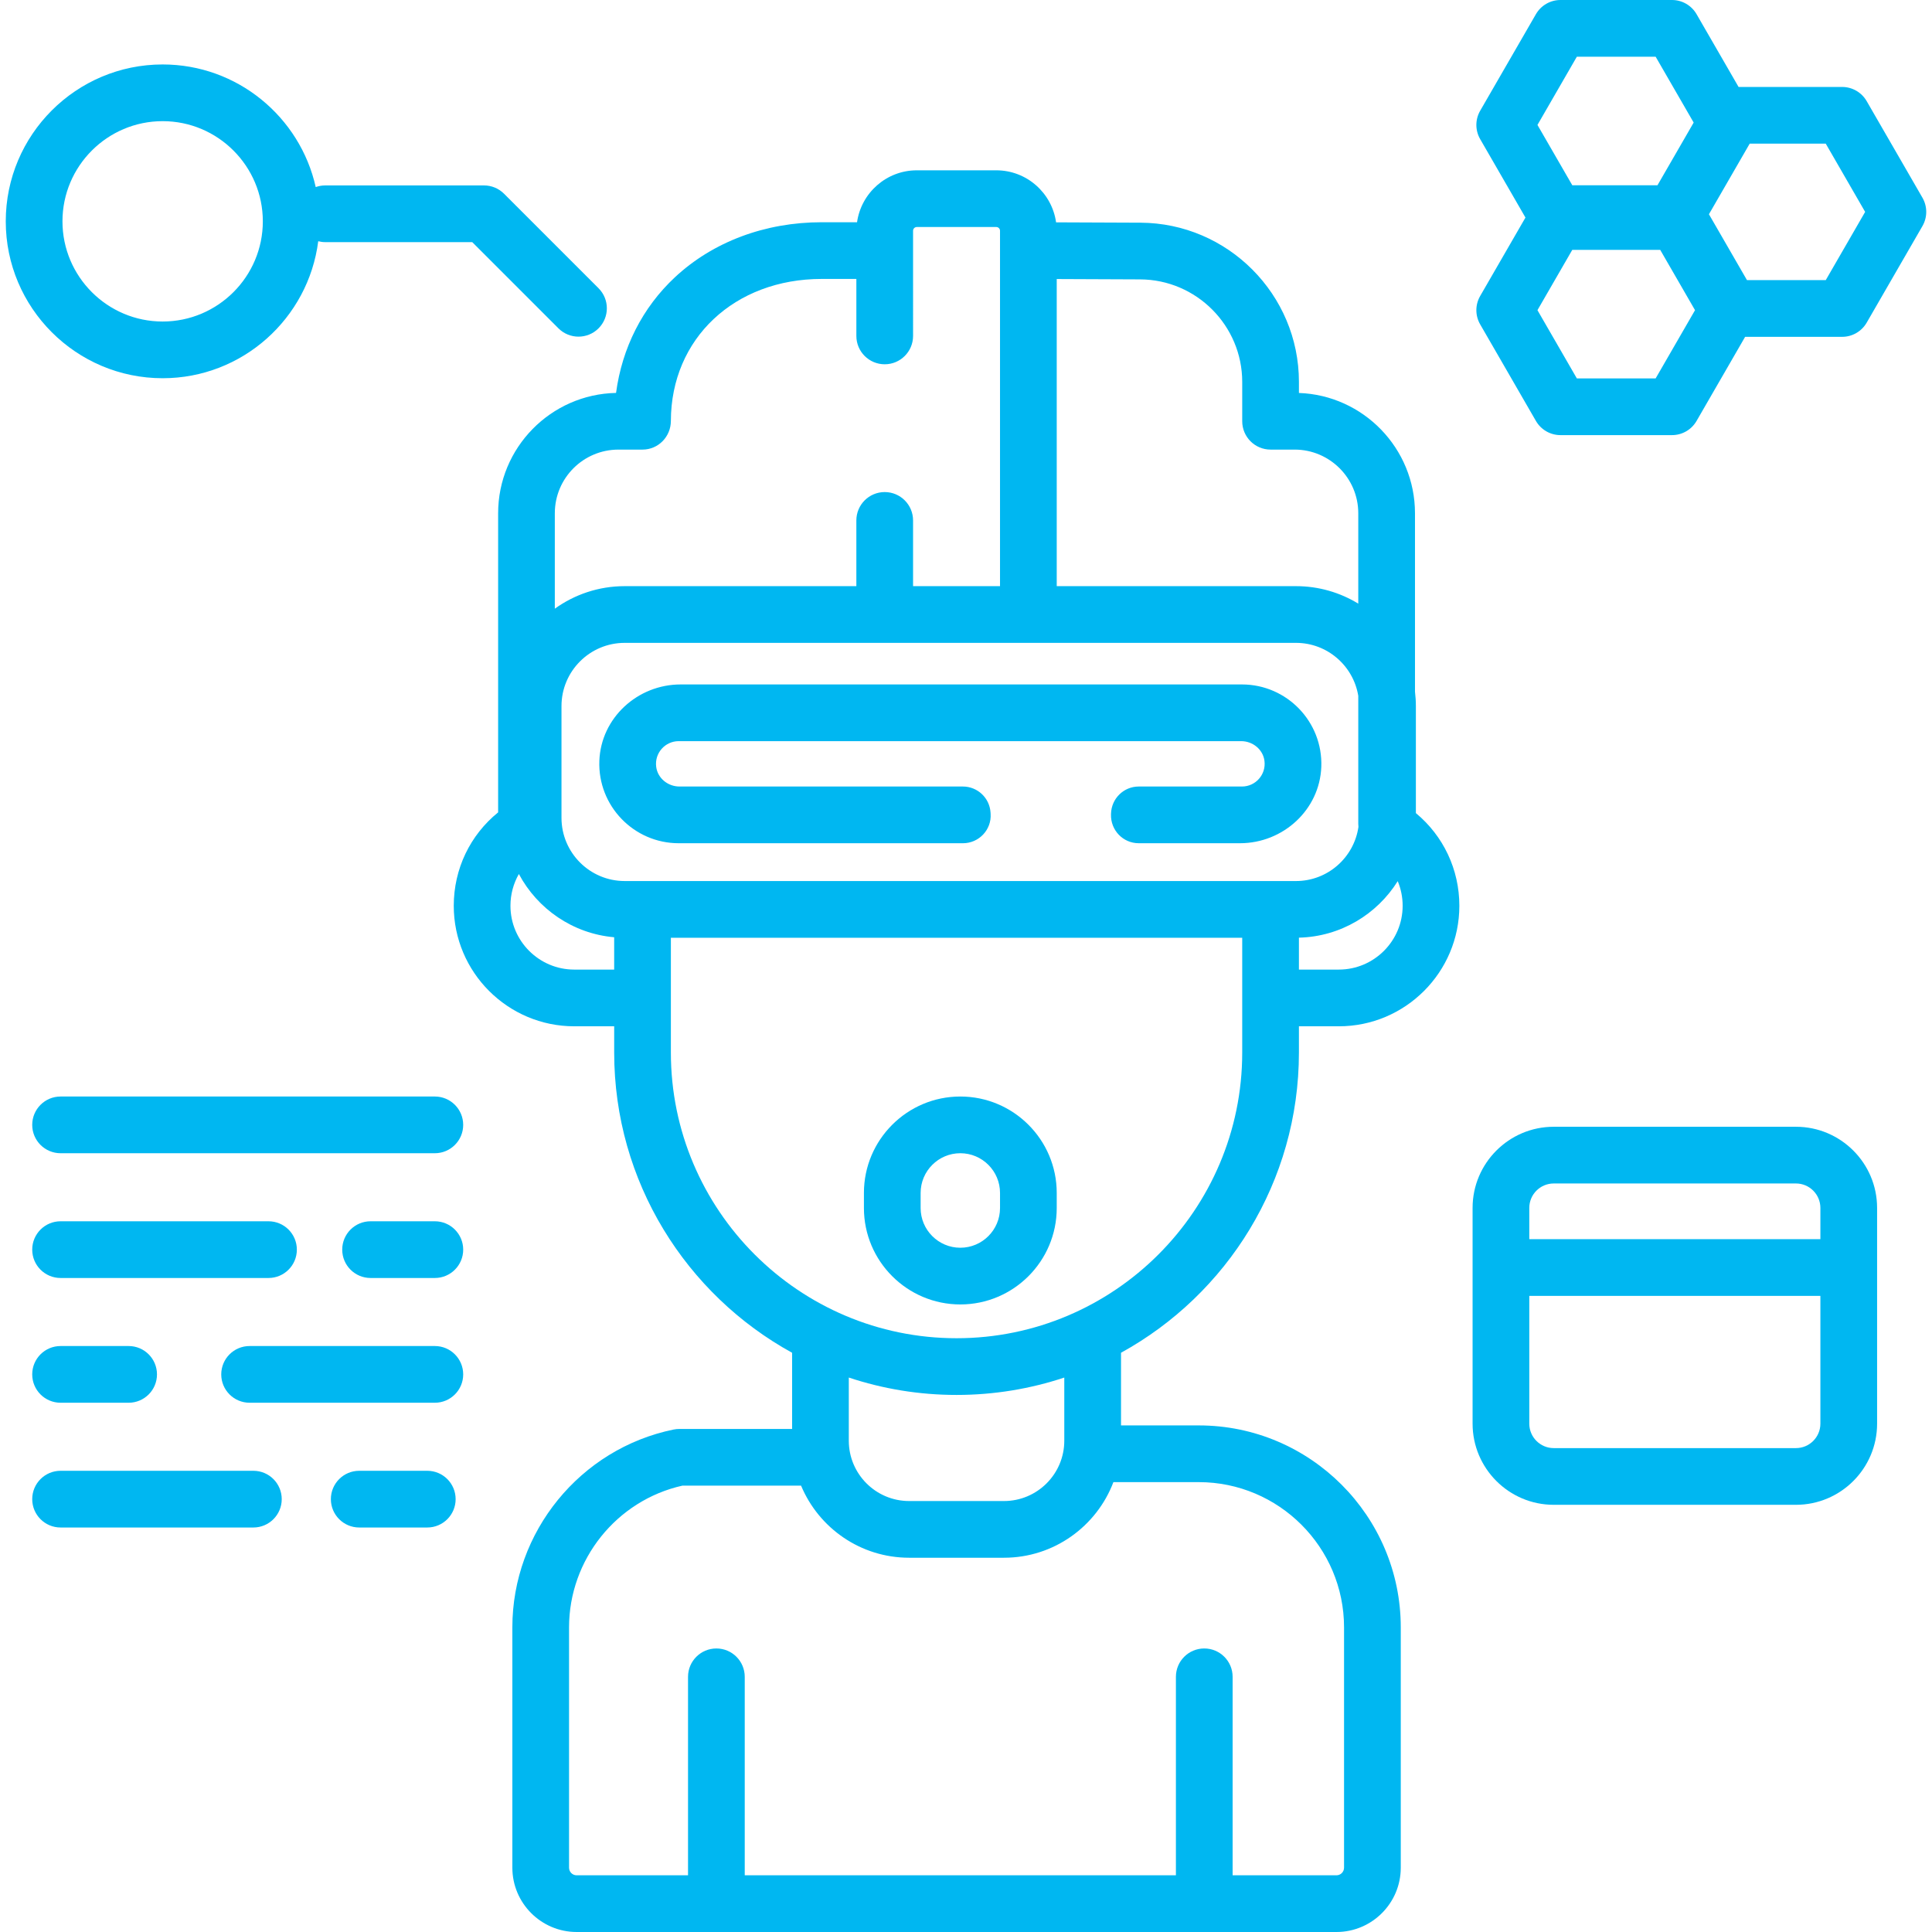 <?xml version="1.0"?>
<svg xmlns="http://www.w3.org/2000/svg" xmlns:xlink="http://www.w3.org/1999/xlink" version="1.1" id="Capa_1" x="0px" y="0px" viewBox="0 0 511.998 511.998" style="enable-background:new 0 0 511.998 511.998;" xml:space="preserve" width="512px" height="512px" class=""><g><g>
	<g>
		<path d="M254.496,290.588c-14.087,0-25.547,11.46-25.547,25.547v4.008c0,14.086,11.46,25.547,25.547,25.547    c14.087,0,25.547-11.46,25.547-25.547v-4.008C280.044,302.049,268.583,290.588,254.496,290.588z M265.016,320.143    c0,5.801-4.719,10.52-10.52,10.52s-10.52-4.719-10.52-10.52v-4.008c0-5.801,4.719-10.52,10.52-10.52s10.52,4.719,10.52,10.52    V320.143z" data-original="#000000" class="active-path" data-old_color="#00FF50" fill="#00B7F1"/>
	</g>
</g><g>
	<g>
		<path d="M344.227,278.937v-6.959h10.578c17.61,0,31.937-14.327,31.937-31.936c0-9.631-4.242-18.531-11.521-24.561v-28.372    c0-1.293-0.087-2.567-0.237-3.82v-47.27c0-17.206-13.693-31.275-30.755-31.88v-2.929c0-23.17-18.849-42.099-42.019-42.196    l-22.34-0.093c-1.093-7.777-7.772-13.788-15.846-13.788h-21.057c-8.064,0-14.737,5.995-15.842,13.76h-9.345    c-15.021,0-28.845,5.181-38.924,14.589c-8.606,8.032-14.005,18.722-15.598,30.645c-17.29,0.349-31.249,14.522-31.249,31.893    v79.264c-7.43,6.025-11.759,14.997-11.759,24.758c0,17.61,14.327,31.936,31.936,31.936h10.578v6.959    c0,34.246,19.073,64.118,47.153,79.56v20.188h-29.884c-0.506,0-1.011,0.051-1.506,0.152c-24.77,5.068-42.748,27.123-42.748,52.44    v63.678c0,9.397,7.645,17.043,17.043,17.043h201.352c9.397,0,17.043-7.645,17.043-17.043v-63.678    c0-29.516-24.013-53.529-53.529-53.529h-20.609v-19.253C325.155,343.055,344.227,313.183,344.227,278.937z M370.41,233.512    c0.848,2.032,1.304,4.241,1.304,6.529c0,9.323-7.585,16.908-16.909,16.908h-10.578v-8.46    C355.266,248.223,364.921,242.297,370.41,233.512z M280.044,73.948l22.102,0.093c14.918,0.063,27.054,12.251,27.054,27.169v10.423    c0,4.15,3.363,7.514,7.514,7.514h6.369c9.303,0,16.872,7.569,16.872,16.872v23.952c-4.814-2.939-10.466-4.635-16.508-4.635    h-63.404V73.948z M147.033,136.02L147.033,136.02c0-9.318,7.554-16.872,16.872-16.872h6.369c4.181,0,7.505-3.421,7.514-7.602    c0.045-21.808,16.849-37.626,39.989-37.626h9.167v15.104c0,4.15,3.364,7.514,7.514,7.514s7.514-3.364,7.514-7.514V61.153    c0-0.548,0.445-0.993,0.993-0.993h21.057c0.548,0,0.993,0.445,0.993,0.993v94.184h-23.043v-17.421c0-4.15-3.364-7.514-7.514-7.514    s-7.514,3.364-7.514,7.514v17.421h-61.401c-6.903,0-13.294,2.22-18.51,5.973V136.02z M162.761,256.95h-10.578    c-9.323,0-16.908-7.585-16.908-16.908c0-3.027,0.789-5.909,2.231-8.422c4.933,9.255,14.298,15.804,25.255,16.761V256.95z     M148.8,216.737v-29.628c0-9.233,7.512-16.744,16.744-16.744h177.904c8.312,0,15.211,6.095,16.508,14.048v33.919    c0,0.273,0.016,0.543,0.045,0.809c-1.172,8.095-8.137,14.342-16.552,14.342H165.544C156.311,233.482,148.8,225.97,148.8,216.737z     M317.685,392.778c21.228,0,38.501,17.271,38.501,38.501v63.678c0,1.111-0.904,2.015-2.015,2.015h-27.514v-52.598    c0-4.15-3.363-7.514-7.514-7.514c-4.151,0-7.514,3.364-7.514,7.514v52.598H197.363v-52.598c0-4.15-3.364-7.514-7.514-7.514    c-4.15,0-7.514,3.364-7.514,7.514v52.598h-29.517c-1.111,0-2.015-0.904-2.015-2.015v-63.678c0-17.968,12.582-33.65,30.022-37.566    h31.469c4.678,11.206,15.746,19.102,28.628,19.102h25.146c13.237,0,24.556-8.339,28.997-20.037H317.685z M224.941,381.807v-16.744    c8.983,2.986,18.582,4.608,28.553,4.608c9.971,0,19.57-1.622,28.553-4.608v16.744c0,8.811-7.168,15.981-15.98,15.981h-25.146    C232.11,397.788,224.941,390.619,224.941,381.807z M253.494,354.642c-41.745,0-75.706-33.961-75.706-75.705V248.51h151.411v30.428    C329.199,320.681,295.238,354.642,253.494,354.642z" data-original="#000000" class="active-path" data-old_color="#00FF50" fill="#00B7F1"/>
	</g>
</g><g>
	<g>
		<path d="M329.135,181.385H180.374c-11.393,0-21.11,8.842-21.54,20.228c-0.453,11.969,9.153,21.851,21.024,21.851h75.33    c4.236,0,7.623-3.574,7.335-7.799c-0.007-0.11-0.015-0.219-0.021-0.33c-0.239-3.877-3.449-6.899-7.334-6.899h-75.102    c-3.055,0-5.781-2.19-6.169-5.221c-0.47-3.666,2.385-6.802,5.96-6.802h149.068c3.055,0,5.781,2.19,6.169,5.221    c0.47,3.666-2.385,6.802-5.96,6.802h-27.356c-3.998,0-7.237,3.197-7.347,7.193c-0.002,0.064-0.004,0.127-0.006,0.191    c-0.13,4.172,3.169,7.643,7.344,7.643h26.848c11.393,0,21.11-8.842,21.54-20.228C350.611,191.267,341.005,181.385,329.135,181.385    z" data-original="#000000" class="active-path" data-old_color="#00FF50" fill="#00B7F1"/>
	</g>
</g><g>
	<g>
		<path d="M509.465,52.395L494.688,26.8c-1.342-2.324-3.822-3.757-6.507-3.757h-27.442L449.604,3.757    C448.261,1.433,445.782,0,443.097,0h-29.555c-2.685,0-5.165,1.433-6.507,3.757l-14.777,25.596c-1.343,2.324-1.343,5.19,0,7.514    l12.002,20.789l-12.002,20.789c-1.343,2.324-1.343,5.19,0,7.514l14.777,25.596c1.342,2.324,3.822,3.757,6.507,3.757h29.555    c2.685,0,5.165-1.433,6.507-3.757l12.87-22.291h25.707c2.685,0,5.165-1.433,6.507-3.757l14.777-25.596    C510.808,57.585,510.808,54.72,509.465,52.395z M417.88,15.028h20.879l10.078,17.455l-9.588,16.608h-22.581l-9.227-15.982    L417.88,15.028z M438.759,100.282H417.88l-10.439-18.082l9.227-15.982h23.303l9.227,15.982L438.759,100.282z M483.843,74.234    h-20.879l-10.078-17.455l10.8-18.708h20.156l10.439,18.082L483.843,74.234z" data-original="#000000" class="active-path" data-old_color="#00FF50" fill="#00B7F1"/>
	</g>
</g><g>
	<g>
		<path d="M158.621,76.387L133.574,51.34c-1.409-1.41-3.32-2.201-5.313-2.201H86.183c-0.883,0-1.726,0.16-2.513,0.44    C79.517,31.007,62.911,17.08,43.103,17.08c-22.926,0-41.577,18.652-41.577,41.577c0,22.926,18.652,41.577,41.577,41.577    c21.139,0,38.631-15.862,41.232-36.305c0.592,0.15,1.209,0.238,1.848,0.238h38.966l22.845,22.846    c1.467,1.467,3.39,2.201,5.313,2.201c1.923,0,3.846-0.733,5.313-2.201C161.555,84.078,161.555,79.32,158.621,76.387z     M43.103,85.206c-14.639,0-26.549-11.91-26.549-26.549s11.91-26.549,26.549-26.549s26.549,11.91,26.549,26.549    S57.742,85.206,43.103,85.206z" data-original="#000000" class="active-path" data-old_color="#00FF50" fill="#00B7F1"/>
	</g>
</g><g>
	<g>
		<path d="M115.237,290.588H16.053c-4.15,0-7.514,3.364-7.514,7.514s3.364,7.514,7.514,7.514h99.184c4.15,0,7.514-3.364,7.514-7.514    S119.387,290.588,115.237,290.588z" data-original="#000000" class="active-path" data-old_color="#00FF50" fill="#00B7F1"/>
	</g>
</g><g>
	<g>
		<path d="M71.155,323.65H16.053c-4.15,0-7.514,3.364-7.514,7.514s3.364,7.514,7.514,7.514h55.102c4.15,0,7.514-3.364,7.514-7.514    S75.305,323.65,71.155,323.65z" data-original="#000000" class="active-path" data-old_color="#00FF50" fill="#00B7F1"/>
	</g>
</g><g>
	<g>
		<path d="M115.237,323.65H98.206c-4.15,0-7.514,3.364-7.514,7.514s3.364,7.514,7.514,7.514h17.032c4.15,0,7.514-3.364,7.514-7.514    S119.387,323.65,115.237,323.65z" data-original="#000000" class="active-path" data-old_color="#00FF50" fill="#00B7F1"/>
	</g>
</g><g>
	<g>
		<path d="M115.237,356.711H66.146c-4.15,0-7.514,3.364-7.514,7.514c0,4.15,3.364,7.514,7.514,7.514h49.091    c4.15,0,7.514-3.364,7.514-7.514C122.751,360.076,119.387,356.711,115.237,356.711z" data-original="#000000" class="active-path" data-old_color="#00FF50" fill="#00B7F1"/>
	</g>
</g><g>
	<g>
		<path d="M34.086,356.711H16.052c-4.15,0-7.514,3.364-7.514,7.514c0,4.15,3.364,7.514,7.514,7.514h18.035    c4.15,0,7.514-3.364,7.514-7.514C41.6,360.076,38.236,356.711,34.086,356.711z" data-original="#000000" class="active-path" data-old_color="#00FF50" fill="#00B7F1"/>
	</g>
</g><g>
	<g>
		<path d="M67.148,389.773H16.053c-4.15,0-7.514,3.364-7.514,7.514s3.364,7.514,7.514,7.514h51.095c4.15,0,7.514-3.364,7.514-7.514    S71.298,389.773,67.148,389.773z" data-original="#000000" class="active-path" data-old_color="#00FF50" fill="#00B7F1"/>
	</g>
</g><g>
	<g>
		<path d="M113.233,389.773H95.199c-4.15,0-7.514,3.364-7.514,7.514s3.364,7.514,7.514,7.514h18.034c4.15,0,7.514-3.364,7.514-7.514    S117.383,389.773,113.233,389.773z" data-original="#000000" class="active-path" data-old_color="#00FF50" fill="#00B7F1"/>
	</g>
</g><g>
	<g>
		<path d="M475.945,298.603h-64.193c-11.857,0-21.503,9.646-21.503,21.503v57.179c0,11.857,9.646,21.503,21.503,21.503h64.193    c11.857,0,21.503-9.646,21.503-21.503v-57.179C497.448,308.249,487.802,298.603,475.945,298.603z M475.945,383.761h-64.193    c-3.57,0-6.475-2.904-6.475-6.475v-33.871h77.143v33.871h0C482.42,380.856,479.516,383.761,475.945,383.761z M482.42,328.387    h-77.143v-8.28c0-3.571,2.904-6.475,6.475-6.475h64.193c3.57,0,6.475,2.904,6.475,6.475V328.387z" data-original="#000000" class="active-path" data-old_color="#00FF50" fill="#00B7F1"/>
	</g>
</g></g> </svg>
